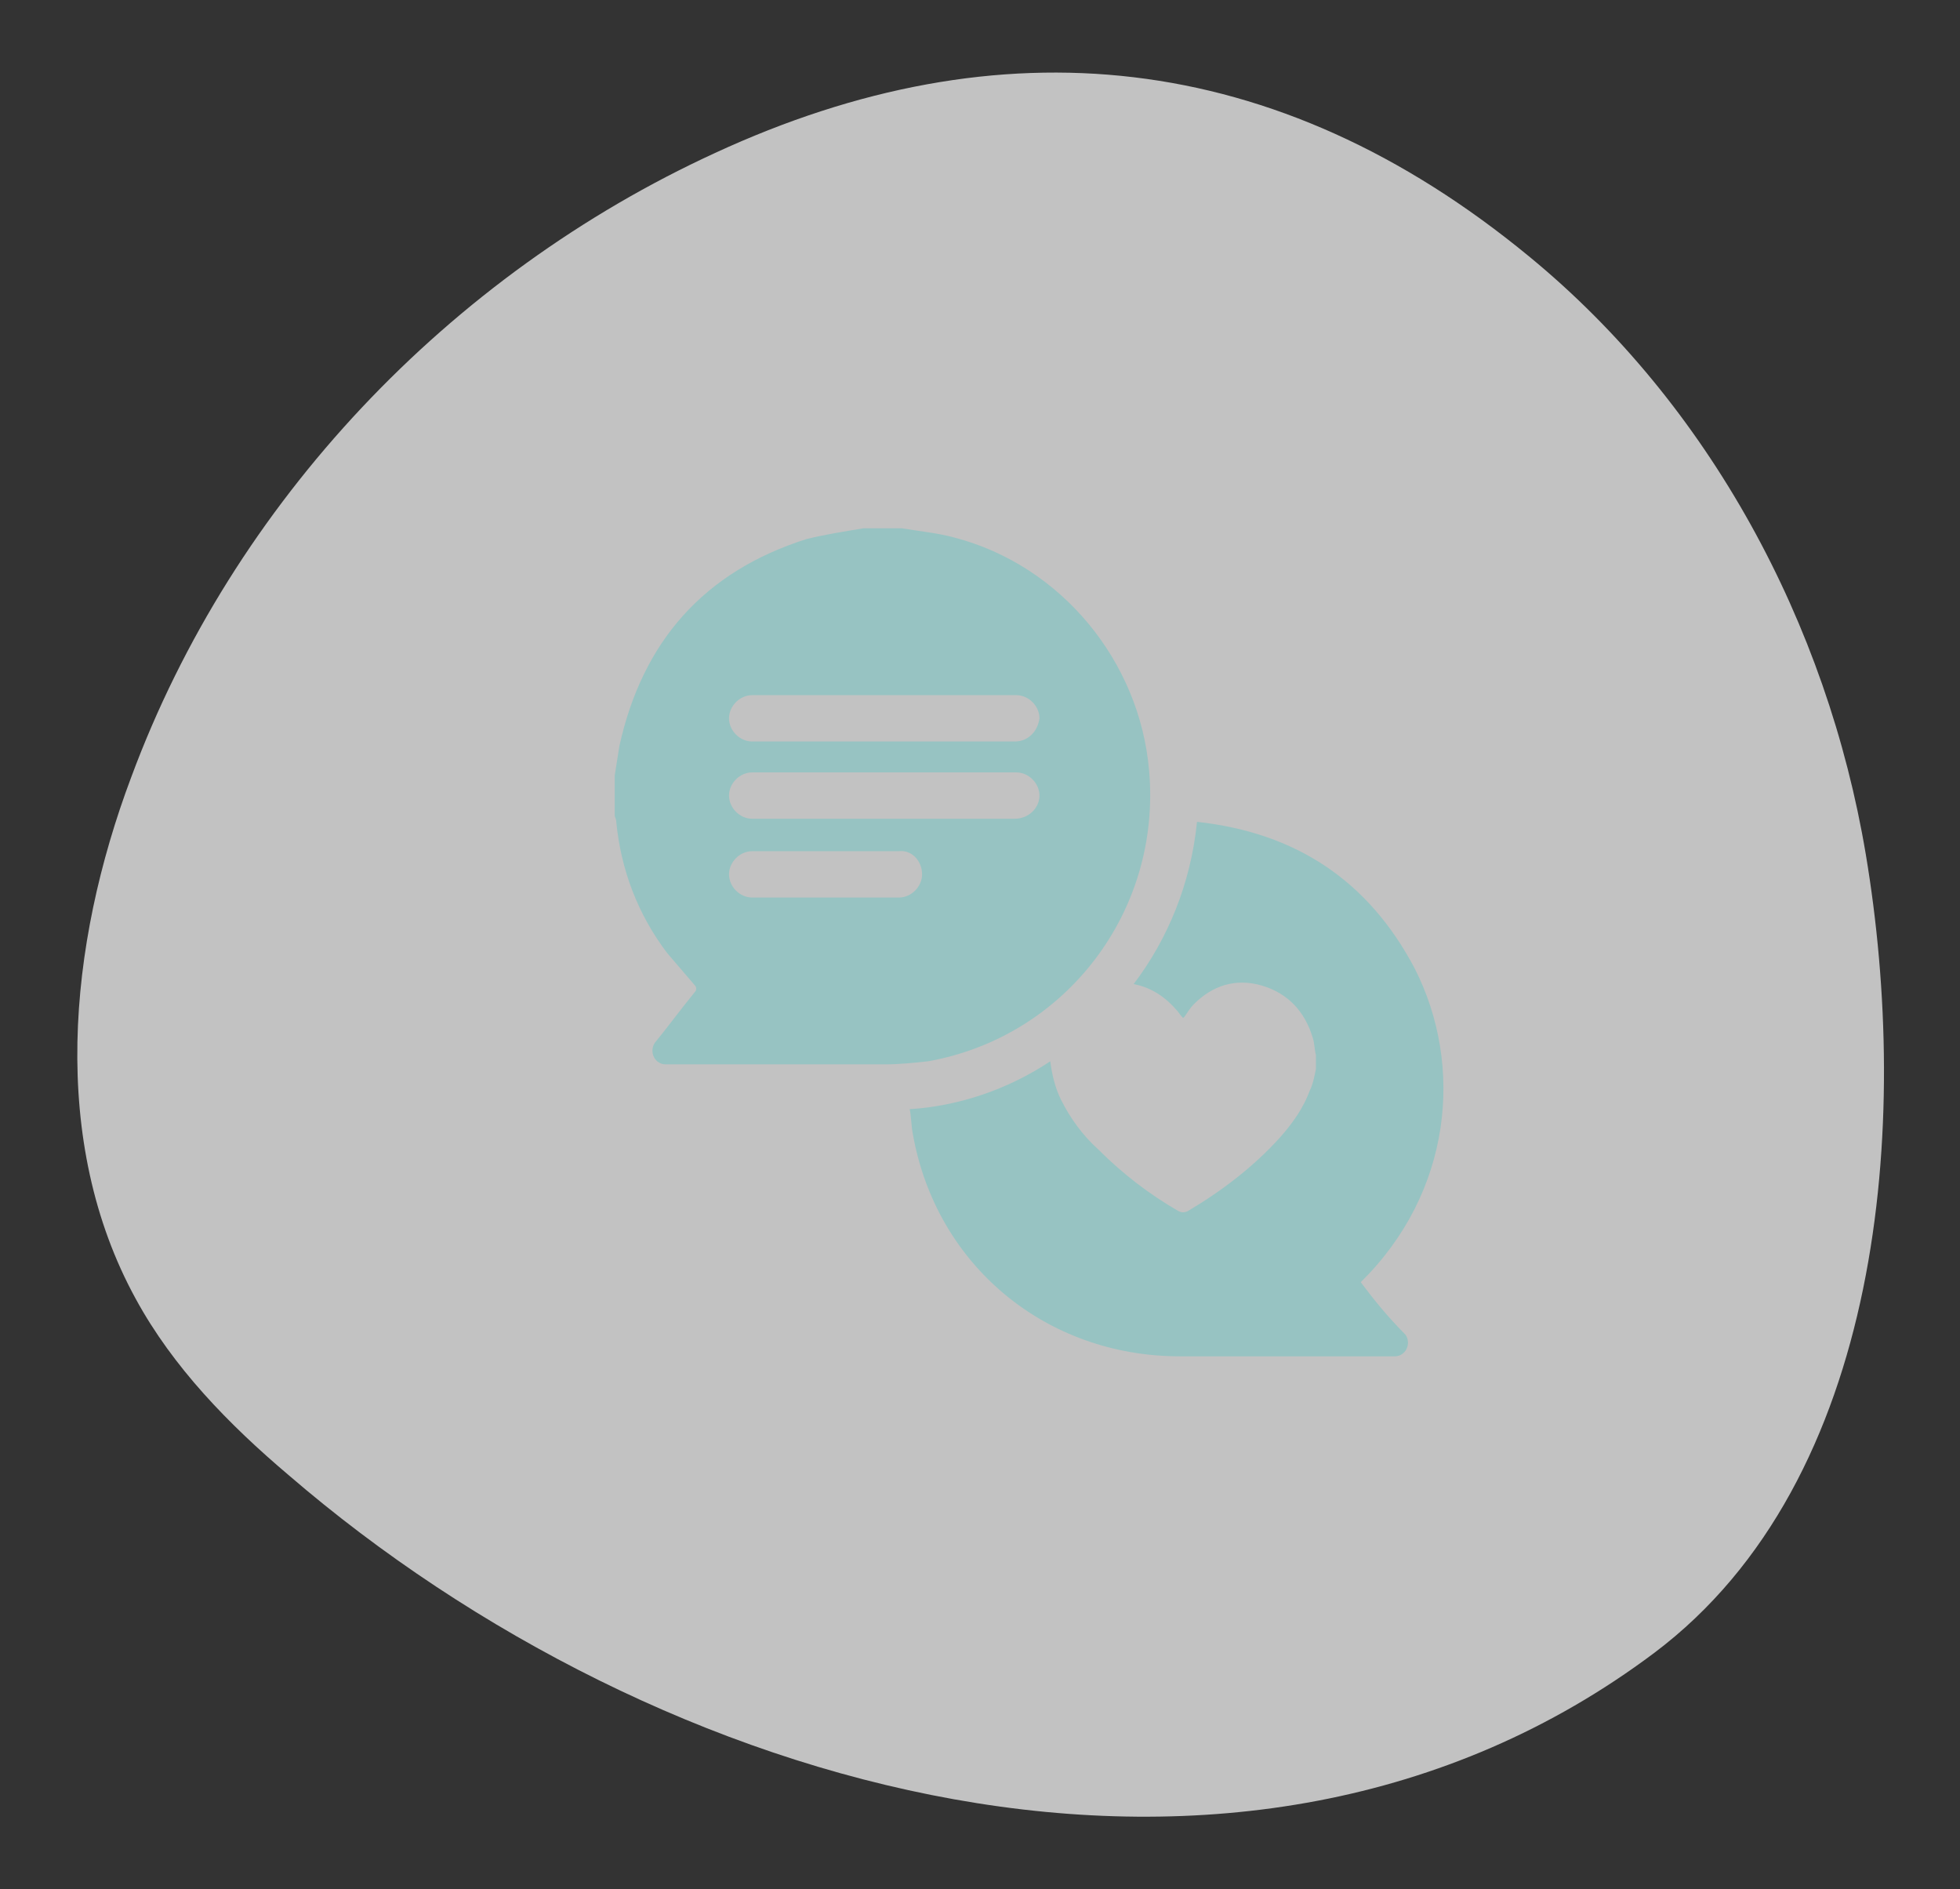 <?xml version="1.0" encoding="utf-8"?>
<!-- Generator: Adobe Illustrator 23.0.3, SVG Export Plug-In . SVG Version: 6.00 Build 0)  -->
<svg version="1.1" id="Isolation_Mode" xmlns="http://www.w3.org/2000/svg" xmlns:xlink="http://www.w3.org/1999/xlink" x="0px"
	 y="0px" width="126.9px" height="122.3px" viewBox="0 0 126.9 122.3" style="enable-background:new 0 0 126.9 122.3;"
	 xml:space="preserve">
<rect x="0" y="0" width="126.9" height="122.3" fill="#333333" stroke="none"/>
<style type="text/css">
	.st0{opacity:0.7;}
	.st1{fill:#FFFFFF;}
	.st2{fill:#97C3C2;}
</style>
<g>
	<g class="st0">
		<path class="st1" d="M8.5,50.3C4.4,61.2,3.2,73.9,8.8,84.1c2.4,4.4,6,8.1,9.9,11.4c23.8,20.5,61.6,31.6,88.4,11.5
			c14.9-11.2,16.6-34.4,13.7-51.7c-2.5-14.9-10.1-29.1-21.8-38.7C82.6,3.1,64.7,1.4,46.3,9.9C29.1,17.8,15.1,32.5,8.5,50.3z"/>
	</g>
	<g>
		<path class="st2" d="M88.1,83c5.9-5.8,6.7-14,3.5-20.3c-3-5.7-7.7-8.8-14.1-9.5c-0.4,4-1.9,7.6-4.1,10.5c1,0.2,1.9,0.7,2.7,1.6
			c0.2,0.2,0.3,0.4,0.5,0.6c0,0,0.1-0.1,0.1-0.1c0.2-0.3,0.4-0.6,0.6-0.8c1.2-1.2,2.7-1.7,4.4-1.2c1.7,0.5,2.8,1.7,3.3,3.4
			c0.1,0.3,0.1,0.7,0.2,1.1c0,0.3,0,0.5,0,0.8c0,0,0,0.1,0,0.1c-0.1,0.5-0.2,1-0.4,1.4c-0.4,1.1-1.1,2.1-1.9,3
			c-1.7,1.9-3.8,3.5-6,4.8c-0.2,0.1-0.4,0.1-0.6,0c-1.9-1.1-3.6-2.4-5.2-4c-1-0.9-1.8-2-2.4-3.2c-0.4-0.8-0.6-1.7-0.7-2.5
			c-2.7,1.8-5.9,2.9-9.1,3.1c0.1,0.5,0.1,1.1,0.2,1.6c1.5,8.5,8.6,14.4,17.3,14.4c3.8,0,10.7,0,13.9,0c0.7,0,1.1-0.8,0.7-1.4
			C89.9,85.3,89,84.2,88.1,83z"/>
		<path class="st2" d="M74.4,49.9c-0.6-7.1-5.7-13.3-12.6-15.1c-1.1-0.3-2.2-0.4-3.4-0.6c0,0,0,0-0.1,0H56c0,0,0,0-0.1,0
			c-1.2,0.2-2.5,0.4-3.7,0.7c-6.6,2.1-10.6,6.6-12.1,13.4c-0.1,0.6-0.2,1.3-0.3,1.9c0,0,0,0,0,0v2.5c0,0,0,0,0,0.1
			c0,0.1,0.1,0.2,0.1,0.4c0.3,3.1,1.4,6,3.3,8.5c0.6,0.7,1.2,1.4,1.8,2.1c0.1,0.1,0.1,0.3,0,0.4c-0.9,1.1-1.7,2.2-2.6,3.3
			c-0.4,0.6,0,1.4,0.7,1.4c3.3,0,10.3,0,14.2,0c0.9,0,1.9-0.1,2.8-0.2C69,67.1,75.2,59,74.4,49.9z M59.7,56.6c0,0.8-0.7,1.5-1.5,1.5
			h-9.5c-0.8,0-1.5-0.7-1.5-1.5s0.7-1.5,1.5-1.5h9.5C59,55,59.7,55.7,59.7,56.6L59.7,56.6z M65.7,53H48.7c-0.8,0-1.5-0.7-1.5-1.5
			s0.7-1.5,1.5-1.5h17.1c0.8,0,1.5,0.7,1.5,1.5S66.6,53,65.7,53z M65.7,48H48.7c-0.8,0-1.5-0.7-1.5-1.5c0-0.8,0.7-1.5,1.5-1.5h17.1
			c0.8,0,1.5,0.7,1.5,1.5C67.2,47.3,66.6,48,65.7,48z"/>
	</g>
</g>
</svg>
